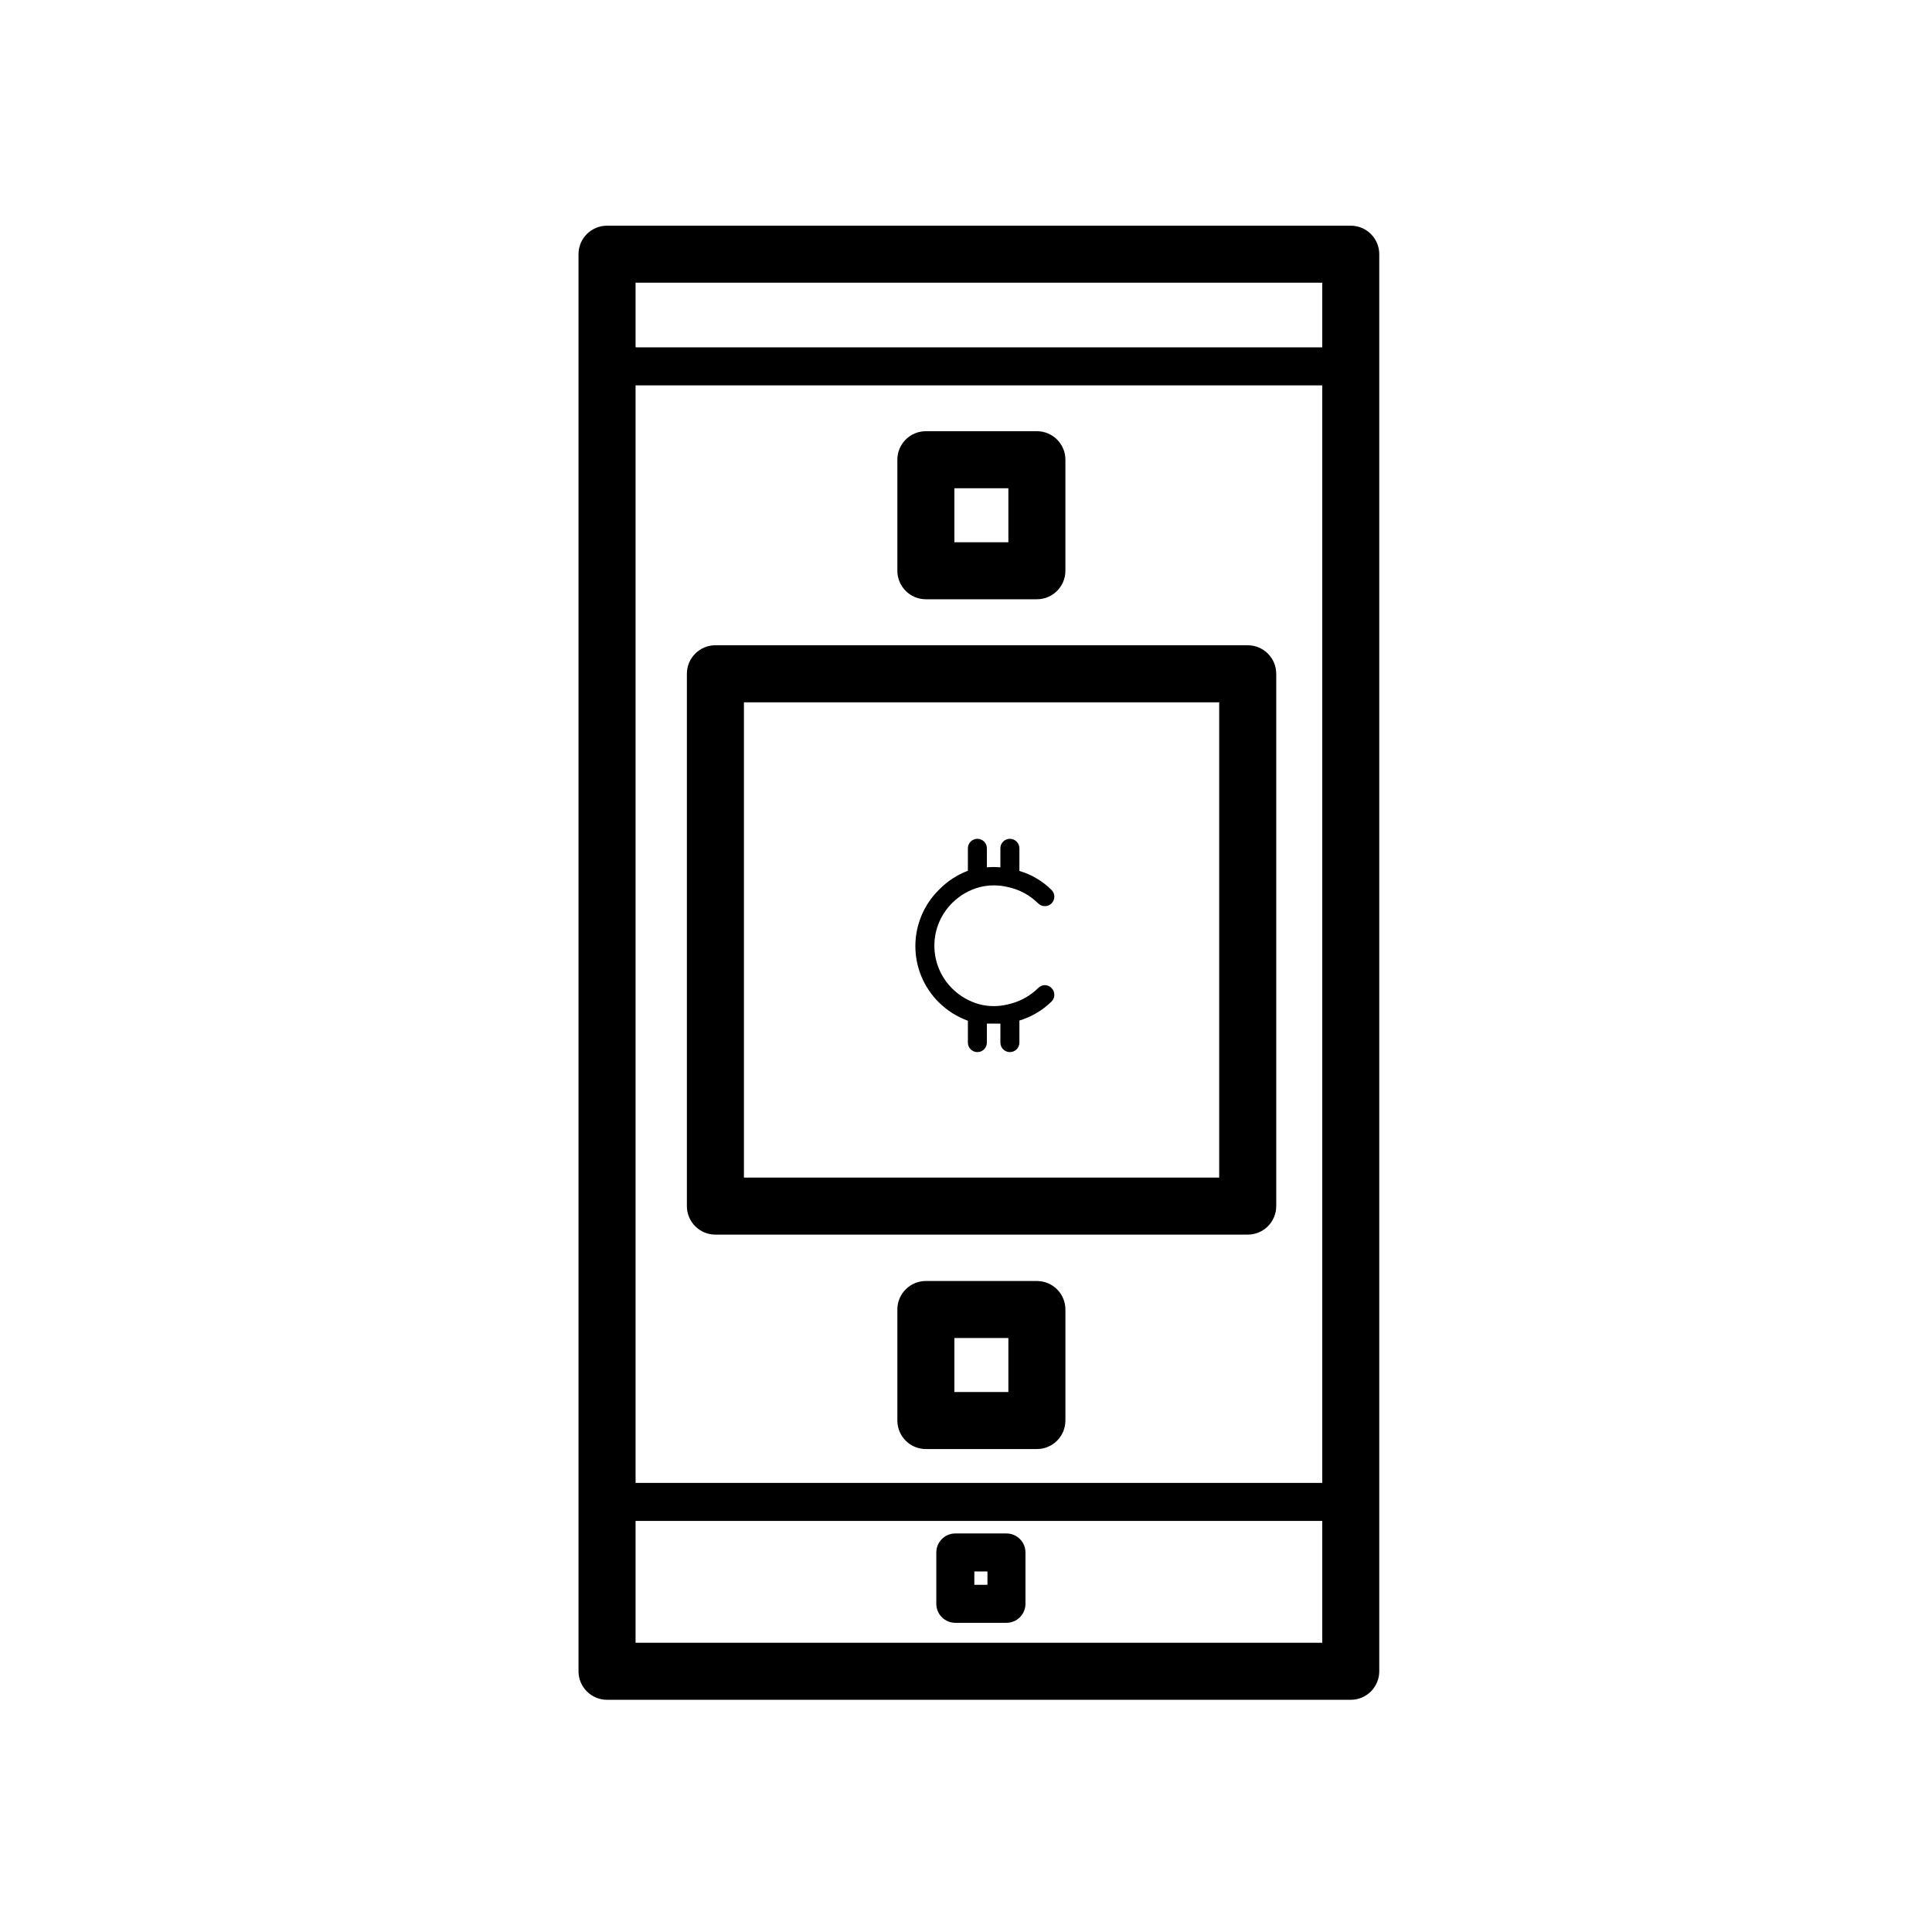 <?xml version="1.0" encoding="UTF-8"?>
<!-- Uploaded to: SVG Find, www.svgrepo.com, Generator: SVG Find Mixer Tools -->
<svg fill="#000000" width="800px" height="800px" version="1.1" viewBox="144 144 512 512" xmlns="http://www.w3.org/2000/svg">
 <path d="m474.66 315h-141.07c-4.176 0-7.559 3.387-7.559 7.559v141.07c0 4.176 3.383 7.559 7.559 7.559h141.07c4.172 0 7.555-3.383 7.555-7.559v-141.07c0-4.172-3.383-7.559-7.555-7.559zm-7.559 141.07h-125.95v-125.95h125.95zm-77.738-153.26h29.422c4.176 0 7.559-3.383 7.559-7.555v-29.422c0-4.176-3.383-7.559-7.559-7.559h-29.422c-4.172 0-7.555 3.383-7.555 7.559v29.422c0 4.172 3.383 7.555 7.555 7.555zm7.559-29.422h14.309v14.309h-14.309zm21.867 210.09h-29.426c-4.172 0-7.555 3.383-7.555 7.555v29.426c0 4.172 3.383 7.555 7.555 7.555h29.422c4.176 0 7.559-3.383 7.559-7.555v-29.426c0-2.004-0.797-3.926-2.215-5.344-1.414-1.414-3.34-2.211-5.344-2.211zm-7.559 29.422h-14.309v-14.309h14.309zm-18.391-103.23c-4.004-3.941-6.258-9.32-6.258-14.938s2.254-11 6.258-14.938c2.156-2.219 4.769-3.941 7.66-5.039v-5.945c0-1.391 1.125-2.519 2.516-2.519 1.395 0 2.519 1.129 2.519 2.519v5.039c1.191-0.102 2.387-0.102 3.578 0v-5.039c0-1.391 1.129-2.519 2.519-2.519s2.519 1.129 2.519 2.519v5.996c3.211 0.945 6.137 2.676 8.516 5.039 0.477 0.473 0.742 1.117 0.742 1.785 0 0.672-0.266 1.316-0.742 1.789-0.98 0.961-2.551 0.961-3.527 0-2.199-2.184-4.981-3.691-8.012-4.332-2.449-0.602-5.008-0.602-7.457 0-2.762 0.727-5.281 2.168-7.305 4.184-3.035 3-4.746 7.09-4.746 11.359 0 4.269 1.711 8.359 4.746 11.359 2.023 2.016 4.543 3.457 7.305 4.184 2.43 0.613 4.977 0.613 7.406 0 3.043-0.652 5.84-2.152 8.062-4.332 0.457-0.488 1.094-0.766 1.762-0.766s1.305 0.277 1.766 0.766c0.477 0.473 0.742 1.117 0.742 1.789 0 0.672-0.266 1.312-0.742 1.785-2.391 2.344-5.312 4.074-8.516 5.039v5.844c0 1.391-1.129 2.519-2.519 2.519s-2.519-1.129-2.519-2.519v-5.039 0.004c-0.488 0.023-0.973 0.023-1.461 0h-2.117v5.039-0.004c0 1.391-1.125 2.519-2.519 2.519-1.391 0-2.516-1.129-2.516-2.519v-5.793c-2.875-1.039-5.488-2.688-7.66-4.836zm109.12-205.86h-197.09c-4.172 0-7.559 3.383-7.559 7.555v375.54c0 4.176 3.387 7.559 7.559 7.559h197.09c4.176 0 7.559-3.383 7.559-7.559v-375.54c0-4.172-3.383-7.555-7.559-7.555zm-189.53 42.32h181.98v290.85h-181.98zm181.98-27.207v17.129h-181.98v-17.129zm-181.98 360.43v-32.297h181.98v32.297zm98.293-28.969h-13.555c-2.781 0-5.035 2.254-5.035 5.035v13.605c0 1.336 0.527 2.617 1.473 3.562 0.945 0.945 2.227 1.477 3.562 1.477h13.555c1.336 0 2.617-0.531 3.562-1.477 0.945-0.945 1.477-2.227 1.477-3.562v-13.605c0-2.781-2.258-5.035-5.039-5.035zm-5.039 13.602h-3.477v-3.527h3.477z"/>
</svg>